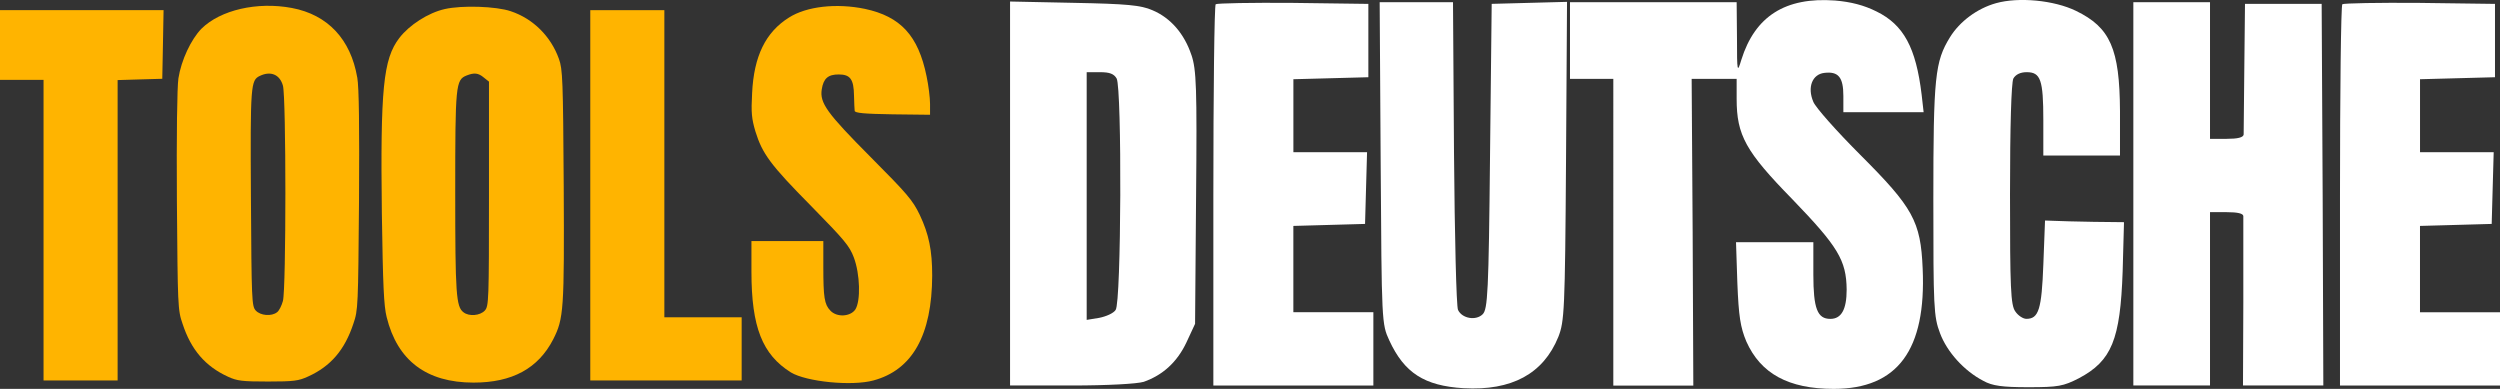 <svg xmlns="http://www.w3.org/2000/svg" id="Layer_1" viewBox="0 0 674 104.84"><rect x="0" y="0" width="674" height="104.84" fill="#333333" stroke="none"/><defs><style>      .cls-1 {        fill: #fff;      }      .cls-2 {        fill: #ffb400;      }    </style></defs><g><polygon class="cls-2" points="11.74 21.53 0 21.53 0 2.74 44.1 2.74 43.93 11.96 43.75 21.24 37.76 21.41 31.71 21.59 31.71 102.57 11.74 102.57 11.74 21.53"></polygon><path class="cls-2" d="M96.31,20.88c-1.76-10.28-7.93-16.91-17.62-18.73-9.34-1.76-19.26.53-24.37,5.58-2.82,2.88-5.46,8.51-6.22,13.39-.35,2.29-.53,15.27-.41,33.06.23,28.3.23,29.42,1.53,33.12,2.29,6.99,6.11,11.45,12.27,14.27,2.47,1.12,3.76,1.29,10.75,1.29s8.28-.18,10.81-1.35c6.11-2.76,9.87-7.16,12.21-14.21,1.29-3.7,1.29-4.82,1.53-33.12.12-20.08,0-30.59-.47-33.3ZM76.28,81.13c-.35,1.29-1.06,2.7-1.59,3.05-1.47,1.17-4.46.94-5.75-.47-1.06-1.17-1.12-2.7-1.29-30.36-.18-30.6-.06-31.71,2.41-32.89,2.94-1.41,5.4-.35,6.22,2.64.88,3.05.88,54.85,0,58.02Z"></path><path class="cls-2" d="M151.98,50.13c-.18-28.72-.29-31.48-1.29-34.24-2.17-6.11-6.99-10.86-12.98-12.86-3.99-1.35-13.15-1.64-17.79-.59-4.46,1-9.57,4.29-12.27,7.81-4.35,5.7-5.11,13.68-4.7,47.39.29,19.32.53,24.84,1.29,27.83,2.88,11.74,10.75,17.68,23.43,17.68,10.45,0,17.44-3.82,21.49-11.69,2.82-5.58,2.99-7.87,2.82-41.34ZM131.83,52.24c0,28.89-.06,30.3-1.12,31.48-1.29,1.41-4.29,1.64-5.75.47-2-1.47-2.23-4.99-2.23-32.3,0-28.95.12-30.36,3.05-31.53,2.06-.82,3.17-.7,4.64.53l1.41,1.12v30.24Z"></path><polygon class="cls-2" points="199.95 102.57 159.14 102.57 159.14 2.74 179.11 2.74 179.11 85.54 199.95 85.54 199.95 102.57"></polygon><path class="cls-2" d="M235.48,102.57c-5.87,1.59-18.09.35-22.26-2.17-7.69-4.82-10.63-12.21-10.63-27.13v-8.28h19.38v6.99c0,8.16.29,10.1,1.88,11.74,1.7,1.88,5.4,1.7,6.75-.29,1.47-2.29,1.29-9.51-.41-14.03-1.17-3.11-2.53-4.7-11.45-13.8-11.1-11.22-13.21-14.15-15.09-20.2-1-3.41-1.17-4.99-.88-10.28.47-9.98,3.64-16.44,9.92-20.38,4.76-3.05,12.86-3.93,20.49-2.35,9.63,2.06,14.39,7.22,16.62,18.15.53,2.47.94,5.81.94,7.46v2.94l-10.1-.12c-7.63-.12-10.16-.35-10.22-.94-.06-.35-.12-2.23-.18-4.11-.06-4.4-1-5.7-4.11-5.7-2.88,0-4.11,1.06-4.58,3.99-.59,3.7,1.35,6.4,13.21,18.32,9.87,9.92,11.33,11.63,13.21,15.56,2.47,5.23,3.35,9.57,3.35,16.38-.06,16.03-5.34,25.43-15.86,28.25Z"></path></g><g><path class="cls-1" d="M321.19,14.79c-1.89-5.66-5.57-9.97-10.51-12.04-3.06-1.35-6.92-1.71-21.03-1.98l-17.34-.36v103.52h16.54c9.89,0,17.7-.45,19.5-.99,5.12-1.8,8.99-5.3,11.5-10.6l2.34-5.03.27-34.06c.27-29.66.09-34.51-1.26-38.46ZM300.79,83.54c-.54.9-2.61,1.8-4.49,2.16l-3.33.54V19.46h3.59c2.61,0,3.77.45,4.49,1.71,1.44,2.7,1.26,60.39-.27,62.37Z"></path><path class="cls-1" d="M348.69,84.17h21.57v19.77h-43.14v-51.04c0-28.13.27-51.4.63-51.76.36-.27,9.71-.45,20.85-.36l20.31.27v19.77l-10.06.27-10.15.27v19.68h19.86l-.27,9.62-.27,9.71-9.62.27-9.71.27v23.28Z"></path><path class="cls-1" d="M402.16,1.04l20.31-.54-.27,42.96c-.27,40.35-.45,43.22-2.07,47.36-4.04,9.97-12.58,14.56-25.52,13.84-10.6-.63-16-4.13-20.04-12.85-2.07-4.49-2.07-4.76-2.34-47.9l-.27-43.31h19.77l.27,40.62c.18,22.38.63,41.43,1.08,42.33,1.08,2.34,4.85,2.97,6.65,1.17,1.35-1.35,1.62-5.84,1.98-42.6l.45-41.07Z"></path><path class="cls-1" d="M496.97,30.25v-4.4c0-5.03-1.35-6.65-5.12-6.2-3.24.36-4.67,3.86-2.97,7.82.63,1.53,6.29,7.91,12.67,14.29,14.2,14.2,16.27,17.88,16.8,30.64.99,21.93-6.74,32.44-23.99,32.44-12.22,0-19.68-4.13-23.54-12.76-1.62-3.86-2.07-6.83-2.43-15.82l-.36-10.96h20.85v8.72c0,9.17,1.08,11.95,4.58,11.95,2.97,0,4.4-2.52,4.4-7.91-.09-7.91-2.34-11.59-14.65-24.35-12.58-12.85-15.01-17.25-15.01-27.05v-5.39h-12.13l.27,41.34.18,41.34h-21.57V21.26h-11.68V.59h44.93l.09,9.62c0,9.35.09,9.53,1.17,5.93,3.68-11.77,11.86-16.98,25.25-16,4.31.36,7.82,1.26,11.23,2.97,7.28,3.59,10.6,9.71,12.13,22.38l.54,4.76h-21.66Z"></path><path class="cls-1" d="M564.45,59.81l8.18.09-.36,13.21c-.63,18.51-2.97,24.17-11.77,28.85-4.22,2.16-5.57,2.43-13.66,2.43-7.01,0-9.71-.36-12.13-1.71-5.21-2.7-9.8-7.82-11.68-12.85-1.71-4.49-1.8-7.01-1.8-36.04,0-33.16.45-37.2,4.49-43.76,2.61-4.22,7.28-7.73,12.4-9.17,6.11-1.71,15.64-.81,21.57,2.07,9.26,4.49,11.77,10.24,11.86,27.05v11.95h-20.67v-9.53c0-10.87-.72-12.94-4.49-12.94-1.71,0-2.97.63-3.59,1.71-.54,1.17-.9,12.67-.9,31.27,0,25.25.18,29.84,1.44,31.54.72,1.08,2.07,1.98,2.97,1.98,3.32,0,4.13-2.52,4.58-14.74l.45-11.77,2.52.09c1.35.09,6.11.18,10.6.27Z"></path><path class="cls-1" d="M626.19,52.53l.18,51.4h-21.66l.09-22.29v-23.36c0-.72-1.53-1.08-4.49-1.08h-4.49v46.73h-20.67V.59h20.67v36.84h4.49c2.97,0,4.49-.36,4.58-1.17,0-.54.09-8.81.18-18.15l.18-17.07h20.67l.27,51.49Z"></path><path class="cls-1" d="M674,84.17v19.77h-43.14v-51.04c0-28.13.27-51.4.63-51.76.36-.27,9.71-.45,20.85-.36l20.31.27v19.77l-10.06.27-10.15.27v19.68h19.86l-.27,9.62-.27,9.71-9.62.27-9.71.27v23.28h21.57Z"></path></g></svg>